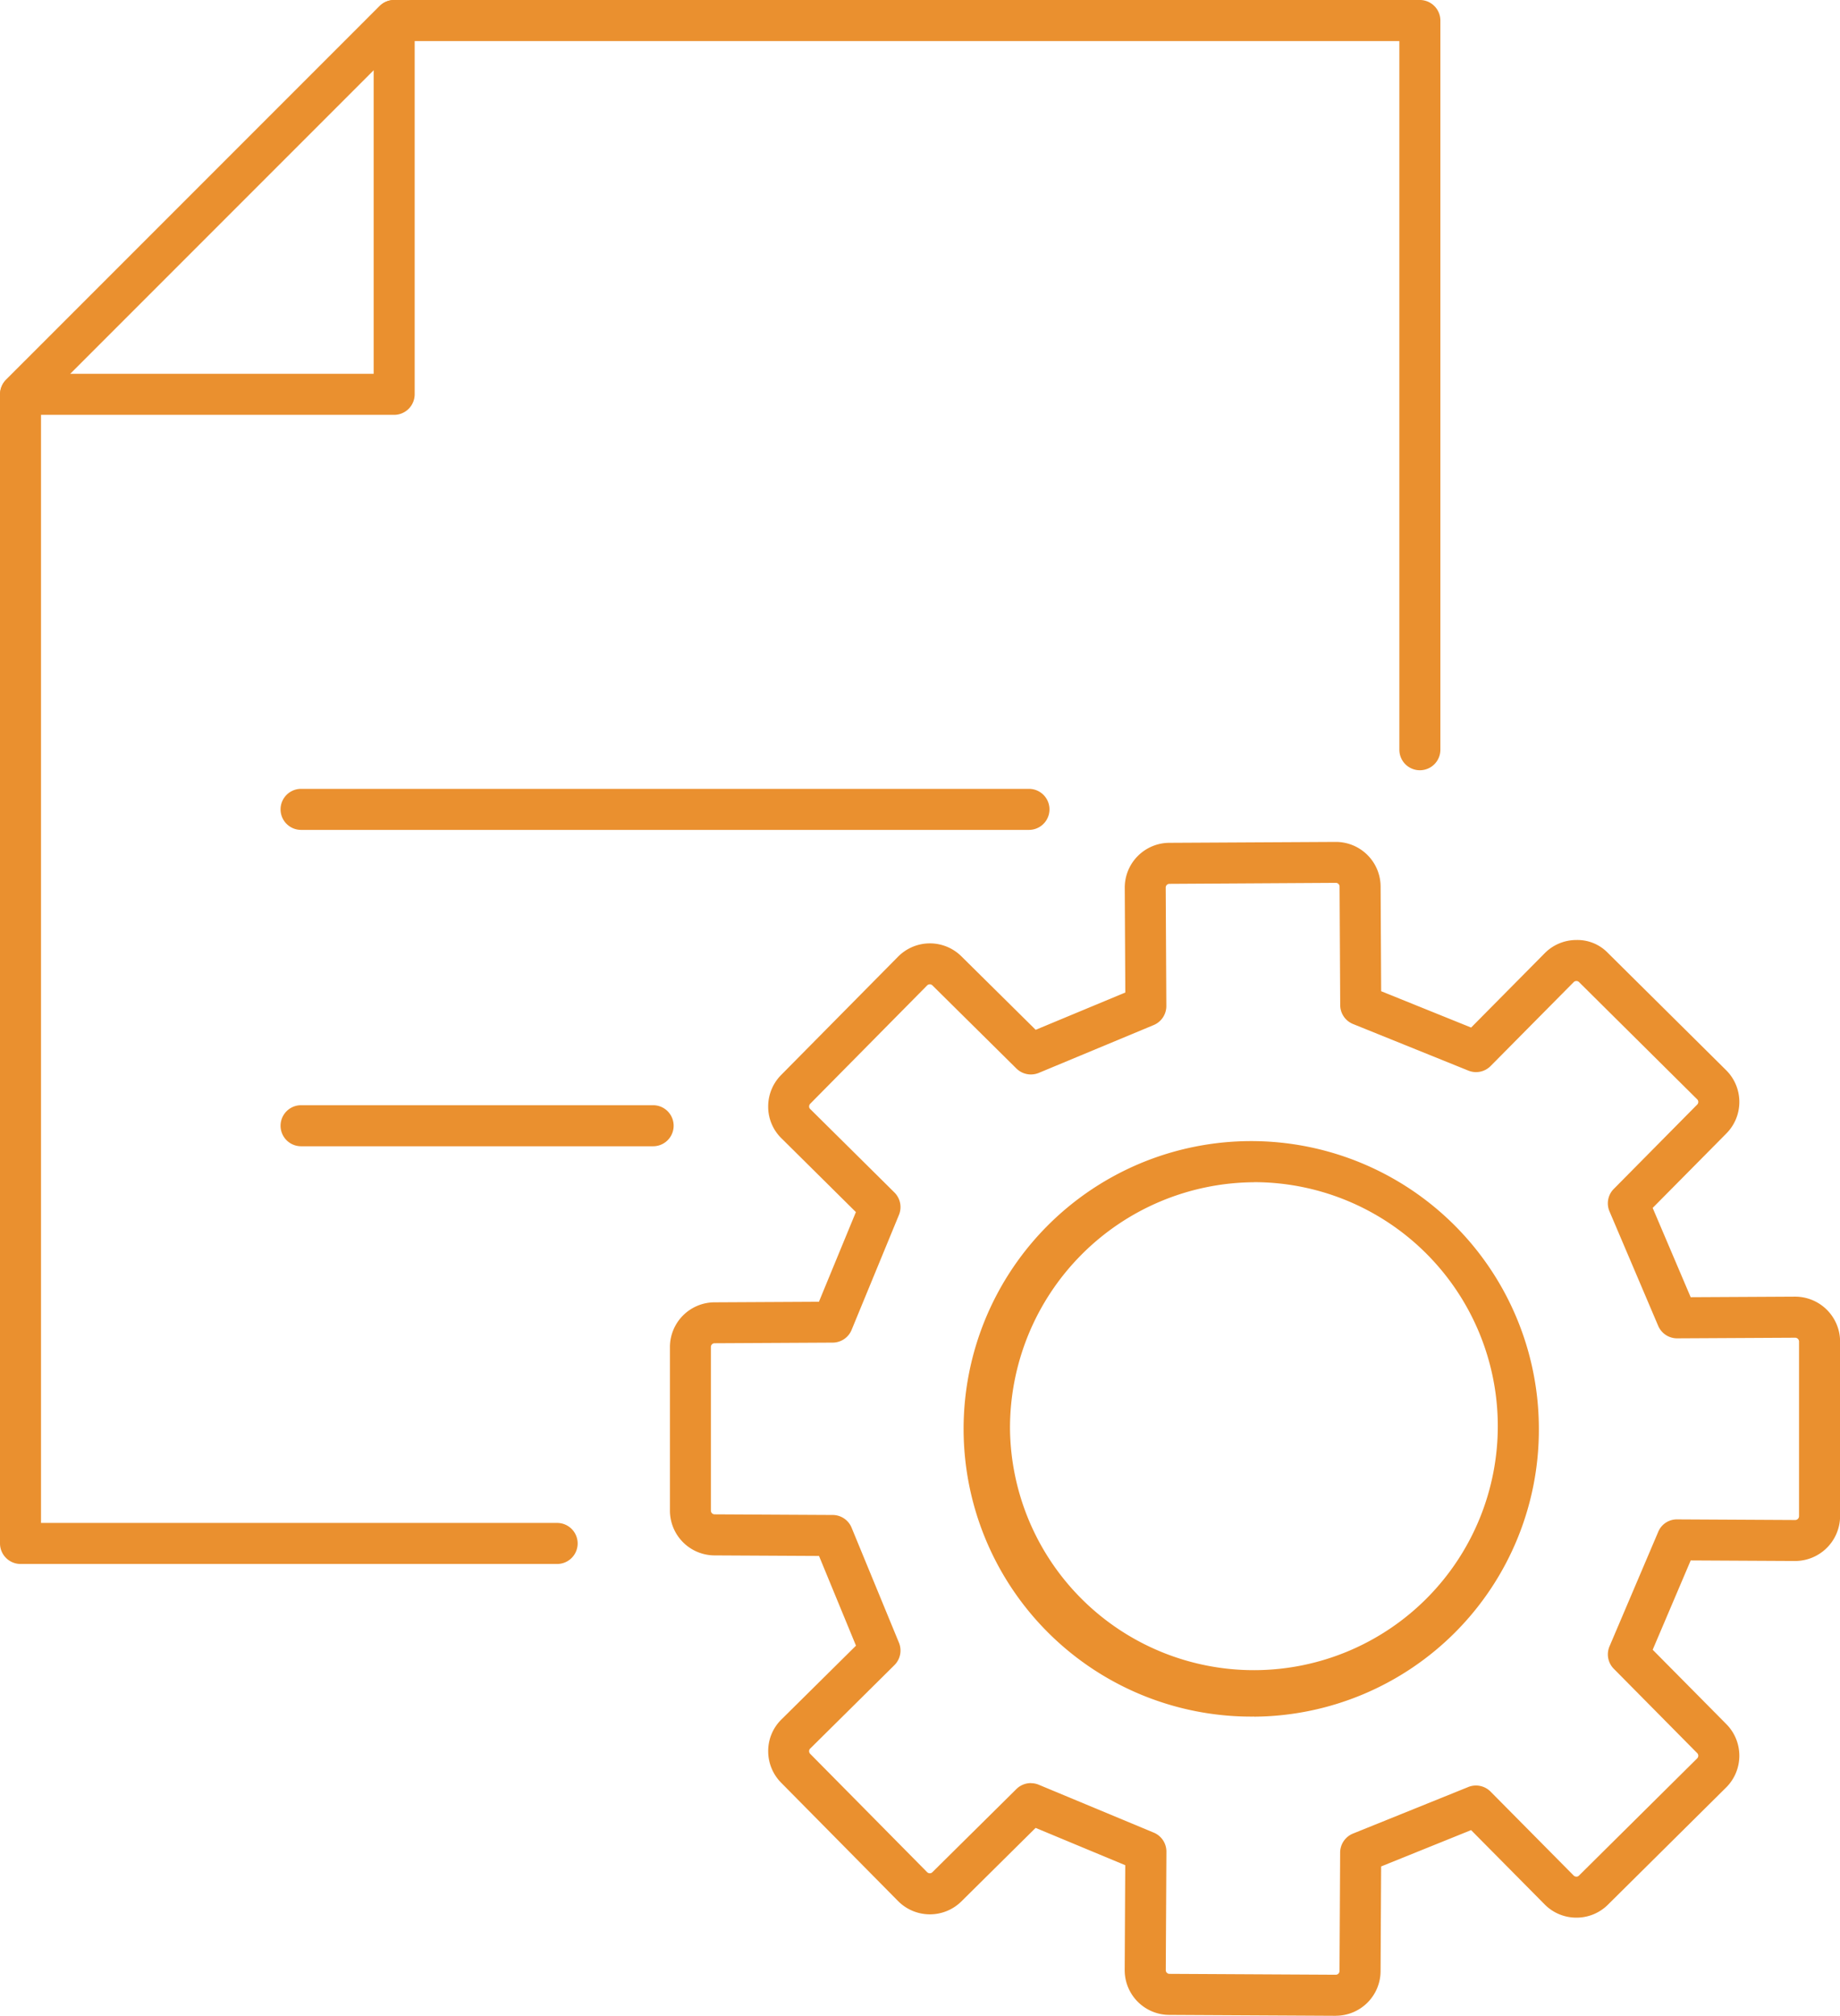 <svg xmlns="http://www.w3.org/2000/svg" xmlns:xlink="http://www.w3.org/1999/xlink" width="116.178" height="127.226" viewBox="0 0 116.178 127.226"><defs><clipPath id="clip-path"><rect id="Rectangle_1798" data-name="Rectangle 1798" width="116.178" height="127.226" fill="#ea902f"></rect></clipPath></defs><g id="Group_2992" data-name="Group 2992" clip-path="url(#clip-path)"><path id="Path_2632" data-name="Path 2632" d="M35.178,98.71H1.295A1.3,1.3,0,0,1,0,97.415V24.891a1.3,1.3,0,0,1,.379-.915L23.973.384A1.292,1.292,0,0,1,24.888,0H89.651A1.3,1.3,0,0,1,90.946,1.3V47.32a1.295,1.295,0,1,1-2.59,0V2.594H25.424L2.59,25.427V96.12H35.178a1.295,1.295,0,1,1,0,2.59" transform="translate(0 -0.001)" fill="#ea902f"></path><path id="Path_2633" data-name="Path 2633" d="M24.888,26.183H1.295a1.3,1.3,0,0,1-.916-2.211L23.973.379a1.295,1.295,0,0,1,2.21.916V24.888a1.3,1.3,0,0,1-1.295,1.295M4.421,23.593H23.593V4.421Z" transform="translate(0 0)" fill="#ea902f"></path><path id="Path_2634" data-name="Path 2634" d="M67.775,60.264H21.816a1.295,1.295,0,0,1,0-2.59H67.775a1.295,1.295,0,0,1,0,2.59" transform="translate(-2.806 -7.886)" fill="#ea902f"></path><path id="Path_2635" data-name="Path 2635" d="M44.045,83.394H21.816a1.295,1.295,0,1,1,0-2.59H44.045a1.295,1.295,0,0,1,0,2.59" transform="translate(-2.806 -11.049)" fill="#ea902f"></path><path id="Path_2636" data-name="Path 2636" d="M91.043,135.642h-.02l-10.5-.056a2.824,2.824,0,0,1-2.81-2.827l.035-6.621-5.659-2.355L67.4,128.425a2.83,2.83,0,0,1-3.992-.02l-7.386-7.473a2.824,2.824,0,0,1-.818-2,2.789,2.789,0,0,1,.843-2l4.7-4.65-2.334-5.662-6.6-.035A2.828,2.828,0,0,1,49,103.746v-10.3a2.826,2.826,0,0,1,2.807-2.834l6.6-.035,2.334-5.661-4.7-4.656a2.786,2.786,0,0,1-.838-1.993,2.822,2.822,0,0,1,.815-2l7.39-7.474a2.826,2.826,0,0,1,3.992-.021l4.693,4.641,5.659-2.354-.035-6.614a2.827,2.827,0,0,1,2.816-2.834l10.5-.057h.02a2.828,2.828,0,0,1,2.819,2.808l.035,6.615,5.68,2.293,4.643-4.688a2.805,2.805,0,0,1,1.993-.837,2.668,2.668,0,0,1,2,.817l7.466,7.4a2.823,2.823,0,0,1,.015,3.992l-4.654,4.7,2.4,5.635,6.594-.035a2.842,2.842,0,0,1,2.84,2.813v11.049a2.843,2.843,0,0,1-2.833,2.822l-6.6-.035-2.4,5.636,4.655,4.7a2.828,2.828,0,0,1-.015,3.991l-7.466,7.4a2.807,2.807,0,0,1-1.988.818h-.016a2.807,2.807,0,0,1-1.994-.838l-4.642-4.687-5.68,2.293-.035,6.614a2.826,2.826,0,0,1-2.822,2.809M71.791,120.961a1.3,1.3,0,0,1,.5.1l7.256,3.02a1.294,1.294,0,0,1,.8,1.2l-.04,7.483a.231.231,0,0,0,.226.231l10.509.056h0a.231.231,0,0,0,.164-.067.234.234,0,0,0,.071-.166l.04-7.482a1.3,1.3,0,0,1,.81-1.194l7.285-2.941a1.3,1.3,0,0,1,1.4.289l5.25,5.3a.264.264,0,0,0,.169.071.229.229,0,0,0,.165-.067l7.466-7.4a.235.235,0,0,0,0-.33l-5.267-5.323a1.291,1.291,0,0,1-.27-1.417L111.4,105.1a1.272,1.272,0,0,1,1.2-.788l7.454.04a.243.243,0,0,0,.237-.242V93.079a.243.243,0,0,0-.243-.233l-7.447.04h-.007A1.3,1.3,0,0,1,111.4,92.1l-3.076-7.227a1.292,1.292,0,0,1,.27-1.418l5.266-5.322a.237.237,0,0,0,.07-.169.226.226,0,0,0-.066-.161L106.4,70.4a.24.24,0,0,0-.334,0l-5.25,5.3a1.293,1.293,0,0,1-1.4.289l-7.285-2.942a1.294,1.294,0,0,1-.81-1.193l-.04-7.483a.236.236,0,0,0-.071-.166.229.229,0,0,0-.161-.067h0L80.536,64.2a.234.234,0,0,0-.233.237l.04,7.476a1.3,1.3,0,0,1-.8,1.2l-7.256,3.02a1.3,1.3,0,0,1-1.408-.275l-5.306-5.249a.234.234,0,0,0-.331,0l-7.384,7.47a.241.241,0,0,0-.07.172.212.212,0,0,0,.066.158l5.321,5.271a1.3,1.3,0,0,1,.286,1.413l-2.992,7.262a1.294,1.294,0,0,1-1.19.8l-7.459.04a.232.232,0,0,0-.234.235V103.76a.235.235,0,0,0,.236.234l7.457.04a1.293,1.293,0,0,1,1.19.8l2.992,7.262a1.3,1.3,0,0,1-.286,1.413l-5.316,5.265a.22.22,0,0,0-.072.164.244.244,0,0,0,.073.175l7.382,7.467a.234.234,0,0,0,.329,0l5.306-5.25a1.293,1.293,0,0,1,.91-.374m-21.5-17.211h0Z" transform="translate(-6.7 -8.417)" fill="#ea902f"></path><path id="Path_2637" data-name="Path 2637" d="M88.872,119.749A18.161,18.161,0,1,1,106.855,101.6a18.107,18.107,0,0,1-17.983,18.154m-.015-33.73a15.508,15.508,0,0,0-15.394,15.564v.012A15.4,15.4,0,1,0,88.858,86.019" transform="translate(-9.691 -11.408)" fill="#ea902f"></path></g></svg>
